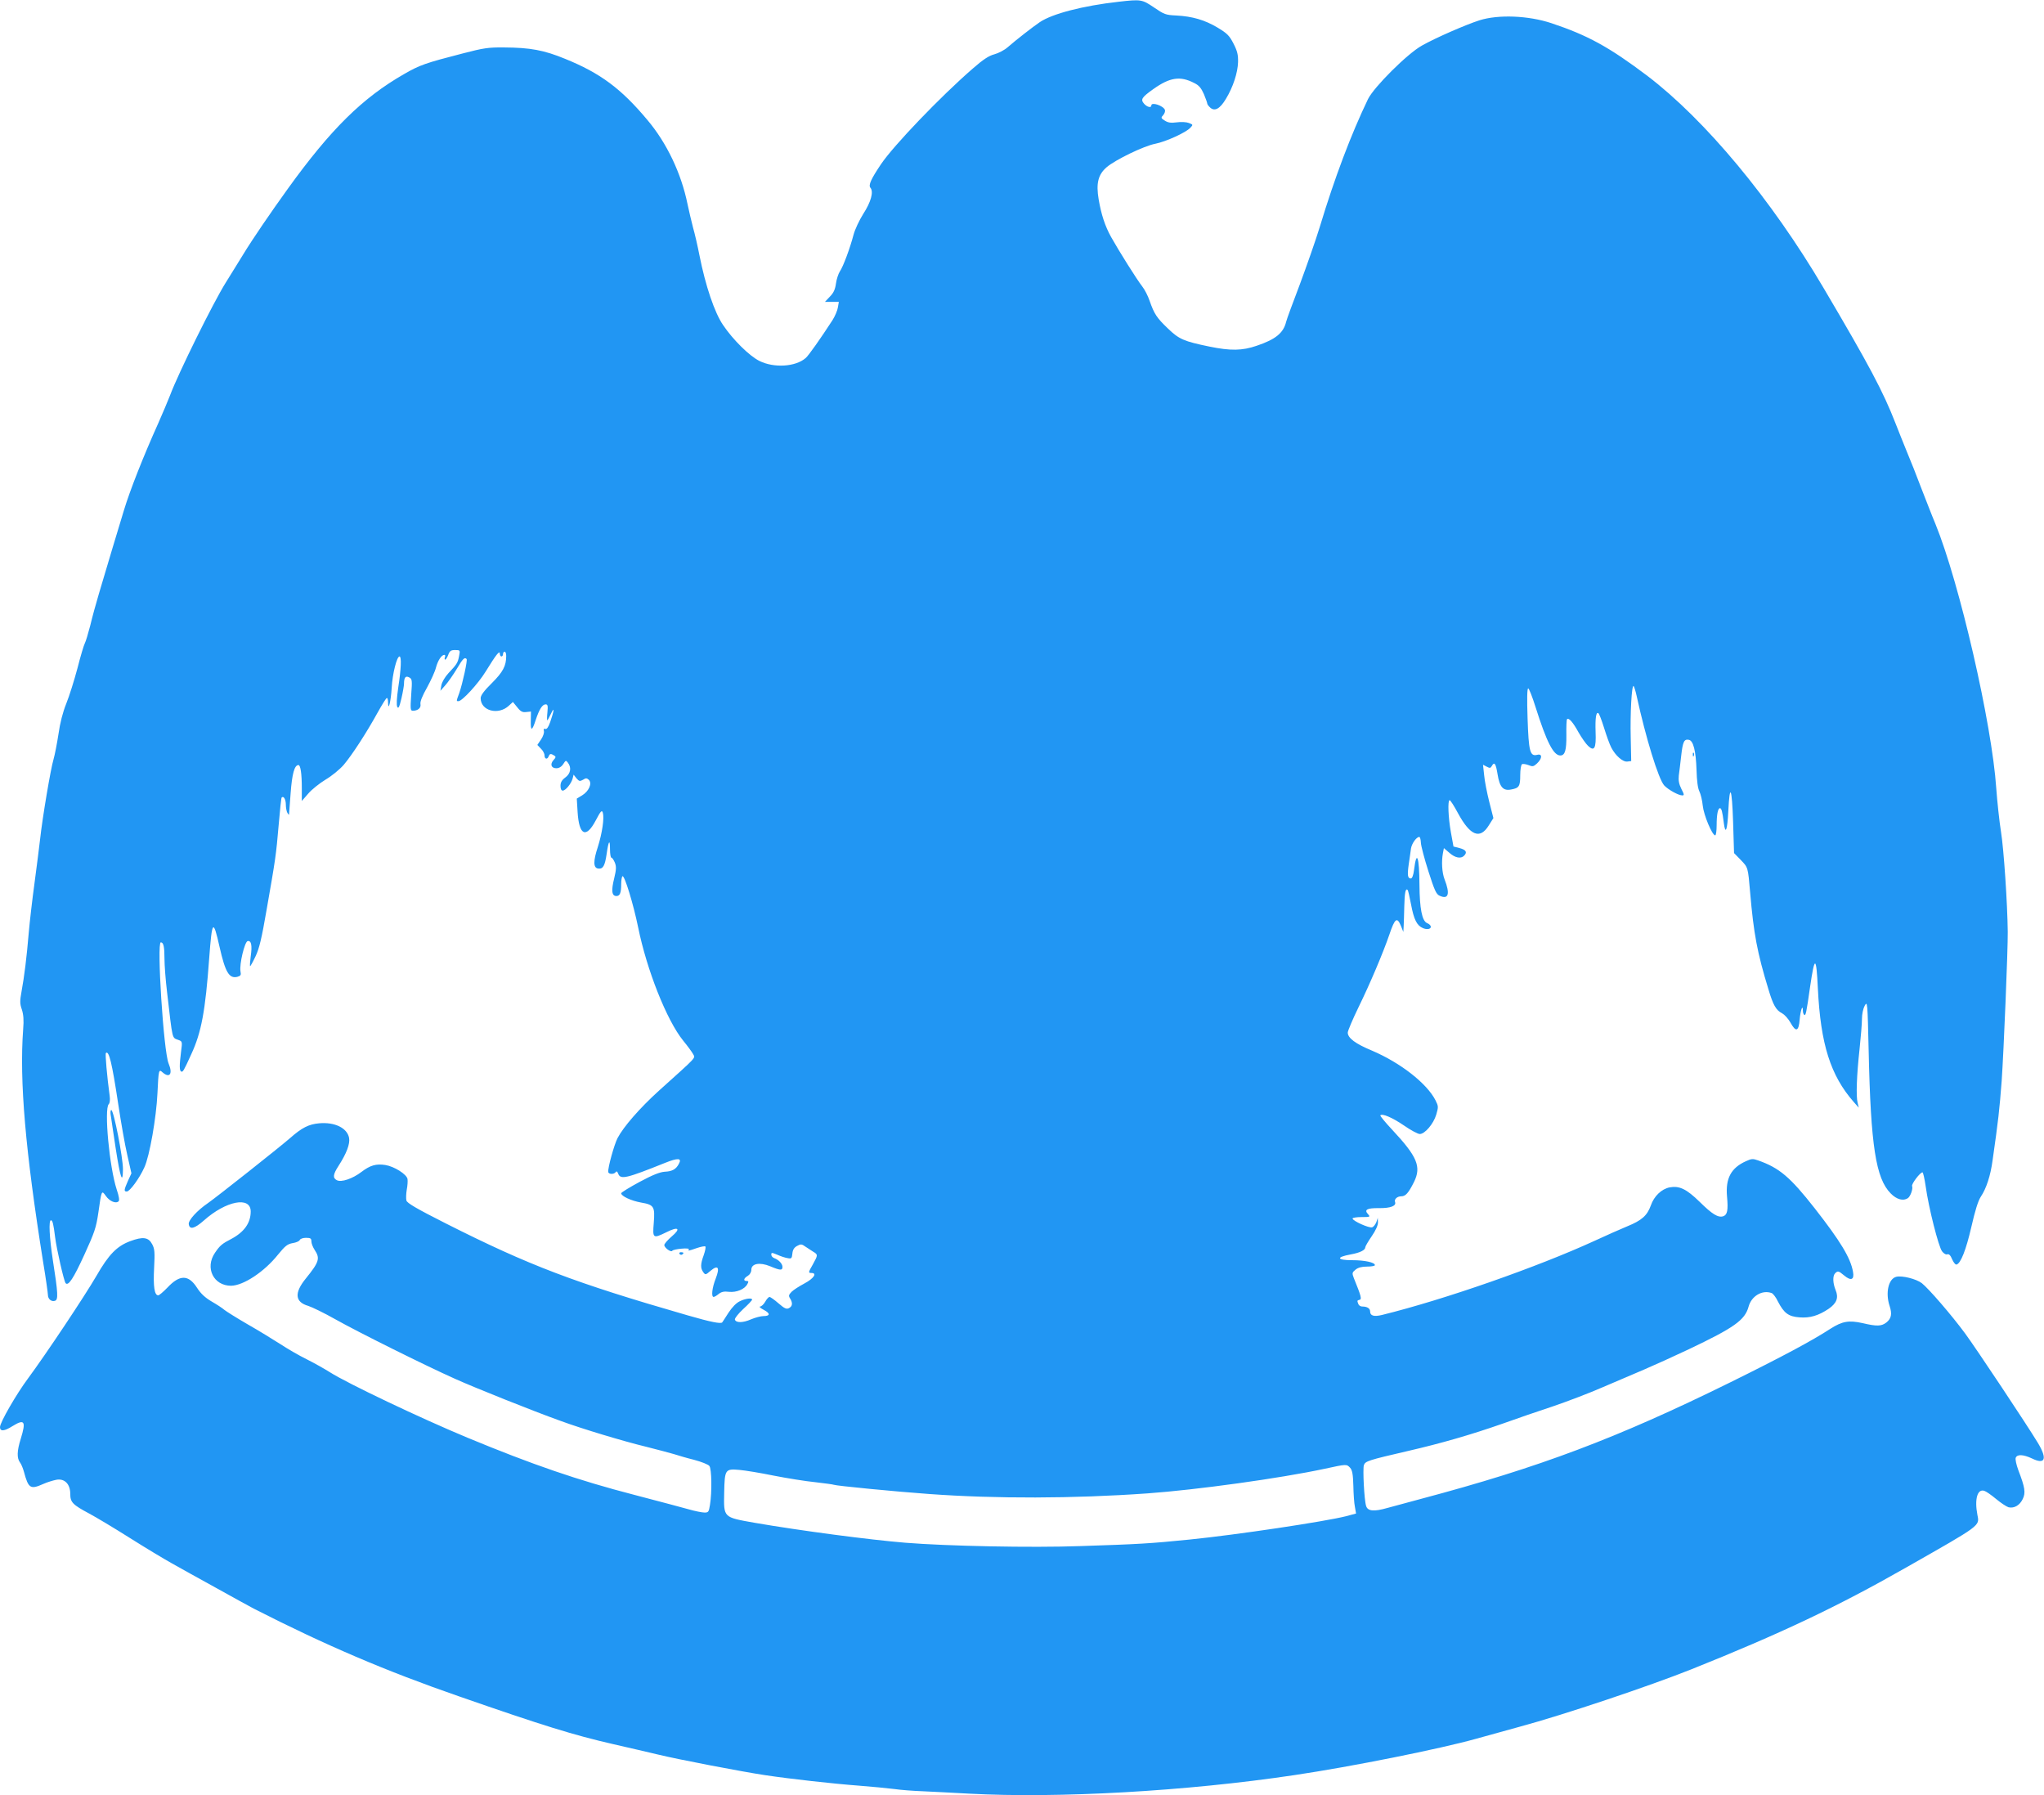 <?xml version="1.0" standalone="no"?>
<!DOCTYPE svg PUBLIC "-//W3C//DTD SVG 20010904//EN"
 "http://www.w3.org/TR/2001/REC-SVG-20010904/DTD/svg10.dtd">
<svg version="1.0" xmlns="http://www.w3.org/2000/svg"
 width="1280pt" height="1124pt" viewBox="0 0 1280 1124"
 preserveAspectRatio="xMidYMid meet">
<g transform="translate(0,1124) scale(0.1,-0.1)"
fill="#2196f3" stroke="none">
<path d="M7005 11229 c-223 -25 -416 -75 -494 -128 -43 -29 -147 -110 -201
-157 -19 -17 -57 -37 -83 -44 -35 -9 -71 -33 -135 -89 -202 -175 -496 -482
-575 -599 -63 -94 -80 -131 -66 -148 21 -25 3 -89 -45 -163 -25 -40 -52 -97
-61 -131 -22 -84 -65 -200 -86 -230 -9 -14 -20 -47 -24 -75 -5 -37 -15 -59
-38 -82 l-31 -33 43 0 44 0 -6 -35 c-3 -20 -19 -56 -34 -80 -74 -114 -150
-222 -168 -237 -64 -55 -198 -63 -289 -18 -63 31 -167 134 -228 225 -53 77
-110 245 -148 437 -11 57 -29 135 -40 173 -10 39 -26 106 -35 149 -39 191
-130 382 -251 525 -164 196 -294 293 -516 383 -132 54 -216 70 -383 71 -97 1
-128 -4 -255 -37 -237 -61 -271 -73 -370 -130 -260 -149 -458 -344 -727 -717
-108 -150 -221 -315 -280 -412 -26 -43 -76 -122 -109 -176 -78 -124 -298 -569
-349 -706 -13 -33 -46 -112 -74 -175 -92 -204 -178 -422 -215 -545 -39 -126
-101 -336 -156 -520 -18 -60 -43 -151 -55 -202 -13 -50 -28 -100 -34 -111 -6
-11 -27 -81 -46 -156 -20 -75 -51 -174 -70 -221 -22 -55 -39 -121 -49 -192 -9
-59 -23 -130 -31 -158 -17 -55 -69 -362 -84 -500 -6 -49 -21 -173 -35 -275
-14 -102 -30 -241 -36 -310 -13 -156 -28 -274 -45 -367 -11 -61 -11 -77 2
-114 10 -32 13 -65 8 -124 -24 -323 14 -760 125 -1456 17 -102 30 -195 30
-206 0 -27 23 -45 45 -37 20 8 19 44 -14 254 -22 143 -27 250 -12 250 10 0 16
-23 26 -105 9 -74 56 -279 66 -289 17 -19 49 29 118 180 63 138 73 167 87 262
20 142 20 142 47 104 23 -33 63 -50 80 -33 6 6 2 32 -12 73 -46 140 -80 505
-50 535 7 7 9 28 6 50 -17 125 -29 264 -24 270 19 18 38 -59 77 -317 17 -113
42 -257 57 -321 l26 -115 -22 -48 c-25 -57 -26 -66 -7 -66 19 0 80 84 110 151
33 71 75 313 82 464 7 147 8 153 32 131 45 -39 65 -9 38 55 -32 76 -75 759
-49 759 17 0 23 -27 23 -103 0 -40 7 -133 16 -207 36 -309 30 -285 71 -301 25
-9 25 -11 17 -72 -11 -87 -11 -121 1 -126 10 -4 15 3 63 109 63 136 88 270
112 600 18 241 25 249 65 71 36 -159 60 -199 111 -187 21 6 25 11 20 34 -8 44
26 186 45 190 23 4 29 -27 19 -96 -4 -31 -6 -59 -4 -61 2 -2 17 25 34 61 24
50 39 115 69 289 57 324 60 347 76 533 8 93 16 171 19 173 12 12 26 -12 26
-45 0 -20 5 -44 10 -52 5 -8 10 -13 10 -10 0 3 5 63 10 134 9 122 24 176 49
176 13 0 21 -54 21 -144 l0 -81 40 46 c21 25 71 65 109 88 39 23 89 64 114 93
53 63 142 200 212 327 28 50 53 91 58 91 4 0 7 -12 7 -27 1 -63 18 6 23 92 5
88 32 195 49 195 13 0 10 -78 -8 -194 -10 -69 -12 -111 -6 -122 7 -13 13 -1
26 54 9 39 16 80 16 91 0 39 10 52 32 40 19 -10 20 -17 13 -110 -6 -88 -5 -99
10 -99 32 0 53 18 48 42 -3 15 12 52 41 103 24 44 50 100 56 125 12 45 35 80
53 80 5 0 7 -7 3 -15 -3 -8 -2 -15 2 -15 4 0 13 14 19 30 9 25 17 30 43 30 32
0 32 -1 25 -37 -8 -42 -13 -51 -67 -108 -22 -24 -40 -55 -44 -75 l-6 -35 31
35 c17 19 49 65 72 103 38 64 48 74 61 61 7 -6 -25 -153 -46 -213 -19 -52 -19
-51 -5 -51 23 0 124 110 170 185 66 107 88 135 89 113 0 -10 5 -18 10 -18 6 0
10 7 10 15 0 8 5 15 10 15 6 0 10 -12 10 -27 0 -62 -20 -100 -90 -170 -49 -48
-70 -77 -70 -94 0 -80 111 -109 177 -47 l25 23 27 -33 c21 -27 33 -33 56 -30
l30 3 -1 -57 c-2 -68 8 -67 31 5 22 66 41 97 62 97 13 0 15 -9 11 -50 -3 -27
-3 -50 -1 -50 2 0 13 19 24 43 23 48 19 17 -6 -55 -11 -31 -21 -45 -30 -42 -9
4 -12 0 -9 -13 3 -10 -5 -34 -18 -53 l-23 -34 22 -23 c13 -12 23 -31 23 -43 0
-23 18 -27 26 -5 7 17 13 18 34 5 12 -7 12 -12 -4 -29 -23 -26 -14 -51 18 -51
16 0 32 9 43 26 16 25 17 25 30 8 23 -31 16 -68 -17 -92 -22 -16 -30 -31 -30
-52 0 -19 5 -30 14 -30 18 0 54 45 62 76 l6 24 18 -23 c17 -19 21 -20 41 -9
18 12 24 11 37 -1 21 -22 0 -71 -43 -97 l-33 -20 5 -83 c9 -148 53 -169 114
-53 31 59 38 66 44 48 10 -34 -4 -128 -31 -214 -30 -90 -29 -132 2 -136 30 -4
42 16 53 92 12 84 21 96 21 28 0 -29 4 -52 9 -52 5 0 14 -14 21 -30 10 -25 10
-42 -4 -100 -19 -76 -15 -110 14 -110 22 0 30 19 30 75 0 24 4 46 8 49 13 8
69 -177 98 -319 54 -267 179 -583 282 -710 27 -33 55 -71 62 -84 14 -28 33 -8
-215 -231 -119 -108 -221 -225 -258 -296 -21 -41 -61 -185 -58 -211 1 -16 37
-17 47 -1 5 7 10 4 15 -10 15 -39 51 -30 293 67 82 33 108 31 87 -6 -17 -33
-41 -47 -87 -49 -32 -2 -77 -20 -159 -64 -63 -34 -115 -66 -115 -71 0 -18 63
-47 124 -58 82 -14 88 -25 80 -128 -8 -97 -5 -99 79 -58 75 38 93 24 34 -26
-26 -22 -47 -47 -47 -54 0 -17 42 -48 50 -36 7 11 111 21 104 9 -7 -11 -5 -11
50 8 26 9 50 13 53 10 4 -4 -1 -28 -10 -54 -21 -57 -21 -82 -3 -107 13 -18 15
-18 46 9 47 39 59 21 32 -49 -23 -58 -29 -115 -13 -115 5 0 19 8 32 19 17 13
33 17 64 13 47 -5 98 16 115 48 9 16 8 20 -5 20 -22 0 -18 17 8 32 13 8 22 23
22 38 0 39 52 49 118 22 64 -27 77 -27 77 -4 0 20 -24 45 -52 55 -10 4 -18 13
-18 22 0 14 4 13 38 -1 20 -9 49 -19 64 -21 24 -5 27 -2 30 28 2 24 11 38 29
48 24 13 29 13 54 -5 15 -10 36 -24 46 -30 32 -19 32 -21 0 -79 -30 -52 -30
-55 -10 -55 38 0 16 -34 -44 -66 -32 -17 -68 -40 -80 -52 -18 -19 -20 -25 -9
-42 17 -28 15 -48 -7 -60 -16 -8 -28 -3 -66 30 -25 22 -51 40 -56 40 -5 0 -18
-13 -27 -30 -9 -16 -24 -30 -32 -30 -8 -1 2 -10 23 -21 42 -22 41 -39 -3 -39
-15 0 -50 -9 -76 -20 -52 -23 -95 -23 -102 -2 -2 8 21 37 52 66 31 28 56 55
56 59 0 12 -41 8 -77 -10 -22 -10 -48 -37 -71 -72 -20 -31 -37 -58 -39 -60 -8
-11 -73 2 -218 44 -708 204 -992 312 -1513 575 -182 92 -244 128 -247 144 -3
12 -2 41 2 66 5 25 7 55 5 68 -5 30 -83 79 -139 88 -58 9 -95 -2 -149 -43 -56
-43 -127 -67 -155 -52 -26 14 -24 35 10 88 51 79 74 139 67 177 -12 62 -90
100 -188 91 -65 -6 -107 -27 -182 -93 -69 -60 -456 -366 -513 -406 -69 -47
-124 -108 -121 -132 5 -37 36 -29 94 22 139 124 294 154 294 57 0 -71 -40
-128 -120 -171 -60 -31 -73 -42 -104 -88 -64 -94 -9 -206 101 -206 77 1 208
87 294 195 45 55 59 66 92 72 21 3 41 12 44 19 3 8 20 14 39 14 29 0 34 -4 34
-22 0 -13 9 -36 20 -53 36 -54 29 -76 -56 -181 -72 -89 -67 -146 16 -170 25
-8 101 -45 170 -84 142 -80 562 -289 750 -373 127 -57 487 -201 660 -263 133
-49 391 -127 540 -163 69 -17 145 -38 170 -45 25 -8 82 -25 127 -36 45 -12 88
-29 95 -38 15 -17 17 -165 4 -244 -7 -44 -10 -48 -34 -48 -15 0 -61 9 -102 21
-77 21 -125 34 -335 89 -356 92 -643 191 -1046 358 -296 123 -752 340 -864
411 -33 21 -99 58 -145 81 -47 23 -121 66 -165 95 -44 28 -136 85 -205 124
-69 40 -134 81 -145 90 -11 10 -46 33 -79 52 -41 24 -68 49 -92 86 -53 83
-108 84 -185 2 -26 -27 -52 -49 -58 -49 -24 0 -32 55 -26 170 5 100 4 120 -12
150 -23 44 -58 49 -138 19 -83 -31 -134 -83 -211 -217 -75 -129 -318 -493
-429 -643 -73 -98 -175 -275 -175 -304 0 -28 26 -27 78 6 76 47 86 31 52 -79
-24 -76 -25 -121 -5 -148 8 -10 19 -37 25 -59 28 -104 40 -112 121 -76 24 11
61 22 81 26 52 10 88 -26 88 -88 0 -53 15 -68 120 -124 41 -22 155 -90 253
-152 98 -62 218 -134 265 -160 48 -27 170 -95 272 -151 102 -57 210 -116 240
-132 449 -229 826 -390 1285 -549 520 -181 716 -242 965 -299 96 -22 222 -51
280 -65 132 -32 530 -108 670 -129 160 -24 429 -54 590 -66 80 -6 179 -16 220
-21 41 -6 122 -12 180 -14 58 -3 188 -9 290 -15 557 -30 1359 15 2035 116 358
53 912 164 1140 228 66 18 190 52 275 76 274 74 807 253 1073 359 557 223 916
393 1342 636 473 269 462 260 448 330 -19 99 0 165 43 151 11 -3 44 -26 74
-51 30 -25 65 -48 78 -52 35 -8 70 12 89 52 19 39 14 72 -28 181 -12 33 -20
68 -16 77 9 23 47 21 101 -4 83 -41 98 -4 39 95 -72 119 -387 592 -456 686
-86 117 -230 283 -272 316 -35 27 -124 49 -160 40 -49 -12 -69 -100 -42 -182
17 -51 11 -79 -20 -104 -31 -24 -60 -25 -149 -4 -86 19 -127 12 -201 -35 -115
-75 -304 -176 -628 -336 -710 -350 -1194 -532 -1935 -729 -74 -20 -169 -46
-211 -57 -84 -24 -124 -21 -134 12 -12 36 -22 233 -14 256 9 25 28 31 274 88
209 48 399 103 593 171 86 31 229 80 317 109 88 30 228 83 310 119 83 35 200
85 260 111 61 26 187 83 280 127 286 136 352 183 375 267 18 67 86 107 145 85
9 -4 27 -27 39 -53 38 -73 66 -94 136 -99 65 -5 118 11 182 54 50 35 63 69 43
117 -18 44 -19 89 -3 105 17 17 22 15 57 -14 43 -36 64 -26 55 23 -15 87 -79
192 -240 398 -154 196 -221 253 -355 300 -31 11 -41 11 -75 -5 -94 -42 -129
-108 -119 -221 8 -87 2 -115 -24 -124 -32 -10 -69 13 -147 90 -83 81 -127 102
-188 91 -51 -10 -98 -55 -118 -113 -23 -64 -57 -94 -148 -131 -41 -17 -134
-58 -205 -91 -358 -164 -937 -367 -1331 -464 -50 -12 -74 -5 -74 22 0 19 -18
31 -50 31 -10 0 -21 7 -24 16 -8 21 -8 22 8 26 15 3 10 23 -36 136 -12 31 -11
35 11 53 16 13 39 19 72 19 27 0 49 4 49 9 0 17 -63 31 -142 31 -98 0 -103 19
-10 36 60 11 92 27 92 46 0 5 18 36 40 68 25 36 40 70 39 87 l-1 28 -9 -27
c-6 -14 -17 -29 -26 -32 -18 -7 -123 40 -123 55 0 5 25 9 57 9 53 0 55 1 40
18 -26 28 -7 39 69 38 72 -1 110 14 100 39 -6 17 14 35 39 35 27 0 45 20 80
90 47 96 20 159 -138 328 -43 46 -76 86 -73 89 12 13 75 -14 147 -63 43 -30
88 -54 100 -54 32 0 86 64 103 121 14 48 14 53 -4 89 -54 107 -220 236 -398
312 -104 43 -152 79 -152 113 0 11 31 84 68 160 70 143 153 338 193 455 34
101 48 111 72 53 l15 -38 2 35 c1 19 3 77 4 127 2 85 8 114 21 101 3 -2 12
-42 21 -89 18 -97 37 -134 75 -150 46 -19 70 12 25 32 -31 14 -46 91 -47 240
-1 177 -18 222 -34 92 -4 -33 -12 -53 -20 -53 -20 0 -23 20 -13 90 5 36 12 80
14 98 5 31 34 72 52 72 5 0 9 -17 10 -37 1 -20 22 -100 47 -178 38 -119 49
-144 70 -153 56 -26 67 11 31 103 -16 42 -20 111 -10 164 l6 31 35 -30 c35
-31 71 -38 91 -18 22 22 13 37 -27 48 l-39 10 -16 88 c-17 94 -21 202 -8 202
5 0 28 -36 52 -81 77 -142 138 -166 193 -77 l29 46 -26 102 c-14 56 -29 131
-32 167 l-7 65 23 -12 c19 -10 24 -10 32 4 16 29 25 17 36 -51 13 -81 35 -106
85 -96 50 9 57 20 57 89 0 34 5 66 11 69 5 4 24 1 40 -5 27 -11 32 -10 54 10
34 32 34 63 1 54 -45 -11 -53 21 -60 229 -4 120 -3 187 4 187 5 0 26 -53 46
-117 69 -218 112 -303 155 -303 30 0 39 34 38 130 -1 50 1 93 4 97 11 11 37
-18 72 -82 19 -33 46 -72 60 -85 39 -37 51 -16 47 86 -3 88 3 128 17 119 5 -2
21 -44 36 -92 15 -49 35 -104 45 -123 27 -52 73 -92 101 -88 l24 3 -3 145 c-4
154 6 333 18 325 3 -2 12 -30 19 -62 57 -262 137 -522 173 -561 26 -27 89 -62
113 -62 13 0 12 6 -6 41 -15 30 -19 53 -16 83 3 22 10 78 15 124 10 88 18 106
48 100 28 -5 44 -69 48 -188 2 -70 8 -115 18 -135 8 -16 18 -57 21 -89 6 -59
59 -186 78 -186 5 0 9 28 9 63 0 68 8 107 21 107 9 0 15 -20 24 -93 10 -77 22
-46 28 74 9 180 23 150 30 -66 l6 -196 41 -42 c47 -49 46 -44 60 -207 22 -256
44 -374 114 -603 30 -101 48 -132 87 -152 15 -8 38 -34 51 -57 34 -62 52 -57
58 19 5 58 20 100 20 55 0 -11 4 -23 9 -26 9 -6 13 13 36 174 29 199 39 197
49 -10 17 -347 79 -544 225 -710 l31 -35 -7 30 c-11 41 -6 173 12 337 8 75 15
160 15 188 0 30 7 64 17 83 17 31 18 24 25 -283 13 -595 45 -798 138 -892 37
-38 78 -49 107 -30 16 10 34 59 27 76 -5 13 50 86 65 86 4 0 13 -39 20 -87 18
-132 81 -381 103 -408 11 -14 25 -22 33 -18 10 3 20 -7 30 -32 9 -20 21 -35
28 -32 26 8 59 92 92 235 23 101 42 163 59 189 35 52 61 132 74 228 36 252 43
315 57 498 13 188 39 820 38 932 -2 182 -25 520 -42 625 -11 69 -24 193 -30
275 -27 403 -230 1285 -381 1655 -22 52 -61 154 -89 225 -27 72 -67 173 -89
225 -21 52 -54 133 -72 180 -77 198 -164 362 -451 848 -327 555 -741 1052
-1104 1328 -239 180 -372 253 -600 329 -145 48 -332 55 -450 18 -87 -28 -273
-109 -360 -158 -91 -50 -301 -260 -338 -335 -106 -220 -209 -492 -302 -800
-26 -85 -83 -247 -125 -360 -43 -113 -82 -218 -86 -235 -17 -70 -66 -110 -185
-150 -90 -31 -163 -32 -295 -5 -160 33 -191 46 -261 114 -69 66 -85 90 -114
173 -10 30 -31 71 -47 91 -31 39 -146 222 -194 308 -38 68 -62 142 -78 236
-17 101 -3 155 50 201 55 47 235 134 305 147 66 13 194 71 220 101 17 18 16
19 -10 29 -15 6 -49 8 -76 4 -37 -5 -55 -2 -75 11 -24 15 -25 18 -10 34 9 10
14 25 11 33 -11 27 -85 51 -85 28 0 -17 -26 -11 -45 10 -24 27 -16 40 57 92
104 74 169 84 257 38 29 -14 43 -31 60 -69 11 -27 21 -54 21 -59 0 -5 8 -16
19 -26 28 -25 61 -7 98 55 45 74 74 164 76 230 1 45 -4 68 -28 115 -26 51 -40
65 -100 101 -80 48 -159 71 -260 76 -65 3 -75 7 -138 50 -75 51 -82 52 -222
36z m1450 -9179 c13 -15 18 -39 20 -112 1 -51 5 -111 10 -134 l7 -40 -63 -17
c-136 -34 -682 -116 -979 -146 -247 -25 -318 -29 -685 -41 -306 -11 -835 0
-1095 21 -221 18 -656 75 -945 125 -197 35 -193 31 -190 188 3 146 6 151 95
143 36 -3 133 -19 216 -36 82 -16 199 -35 260 -41 60 -7 112 -14 115 -16 10
-6 388 -43 599 -58 416 -30 900 -29 1366 4 307 22 829 94 1109 154 138 30 138
30 160 6z"/>
<path d="M10601 6514 c0 -11 3 -14 6 -6 3 7 2 16 -1 19 -3 4 -6 -2 -5 -13z"/>
<path d="M695 4248 c3 -24 17 -114 30 -201 28 -181 44 -228 45 -127 0 73 -58
370 -73 370 -6 0 -7 -17 -2 -42z"/>
<path d="M4255 3390 c4 -6 11 -8 16 -5 14 9 11 15 -7 15 -8 0 -12 -5 -9 -10z"/>
</g>
</svg>

